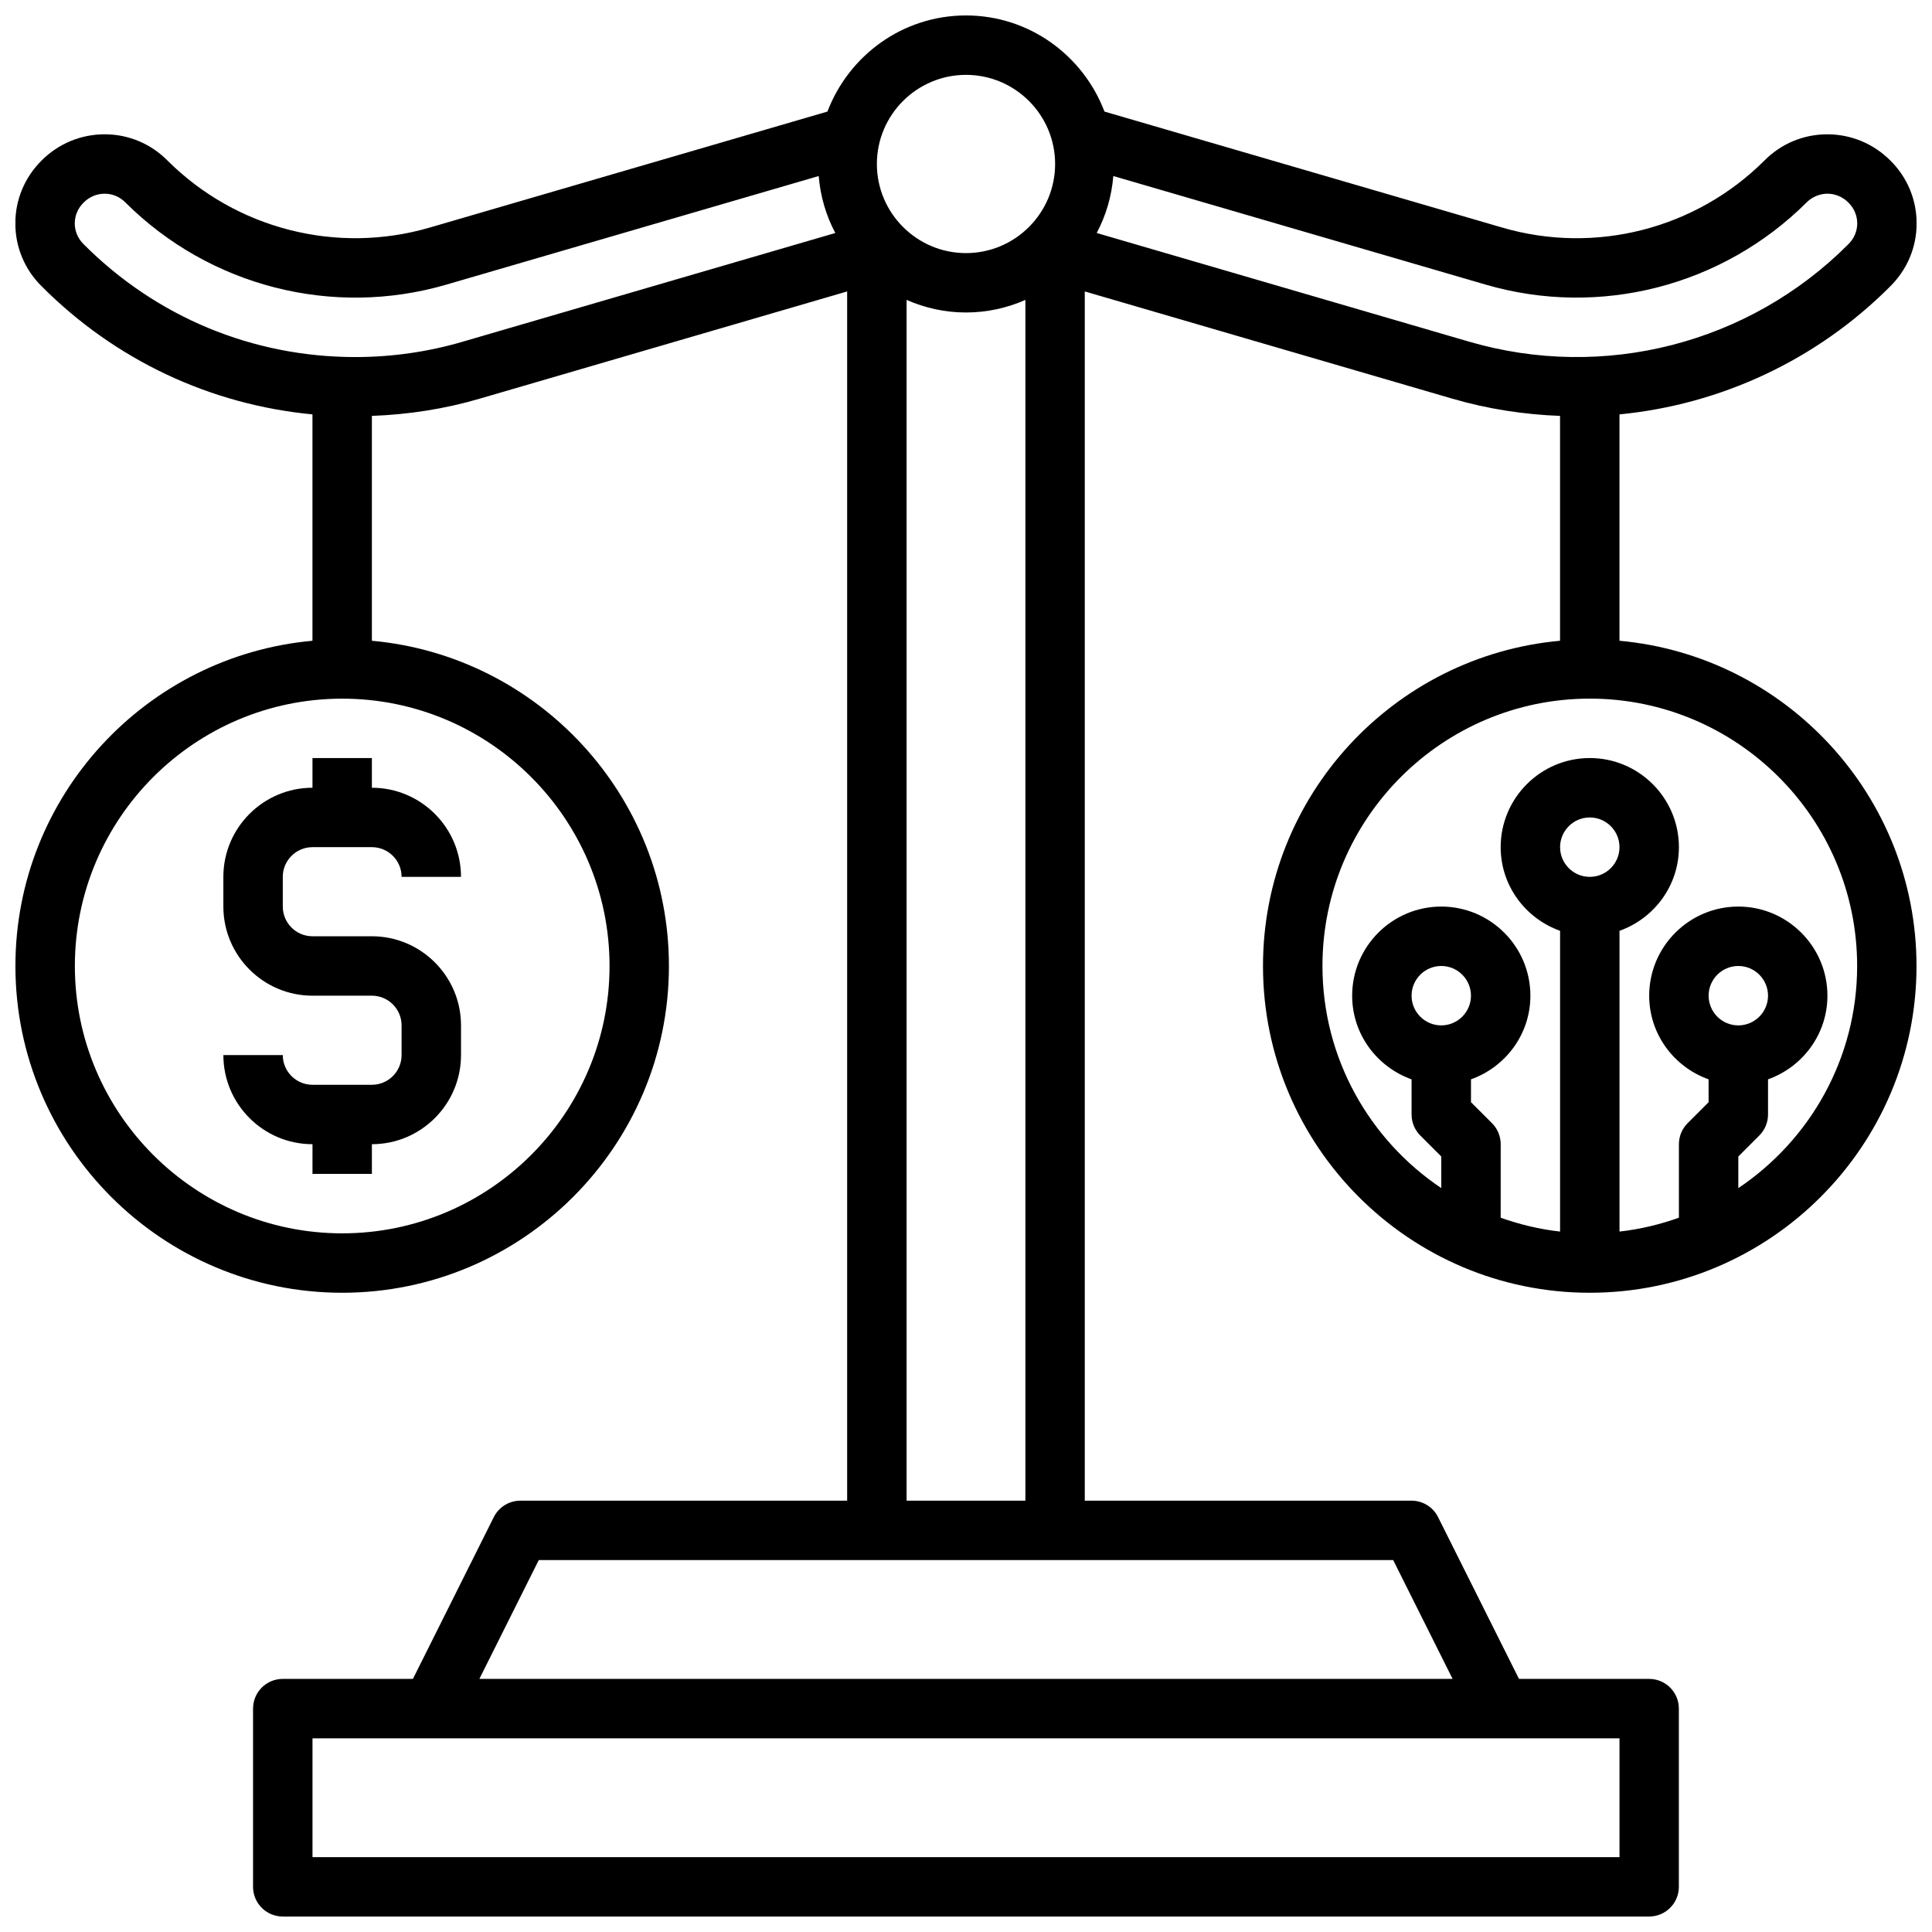 <?xml version="1.0" encoding="UTF-8"?>
<!-- Uploaded to: SVG Repo, www.svgrepo.com, Generator: SVG Repo Mixer Tools -->
<svg width="800px" height="800px" version="1.1" viewBox="144 144 512 512" xmlns="http://www.w3.org/2000/svg">
 <defs>
  <clipPath id="a">
   <path d="m148.09 148.09h503.81v503.81h-503.81z"/>
  </clipPath>
 </defs>
 <g clip-path="url(#a)">
  <path d="m573.18 313.81v-59.992c26.695-2.59 52.176-14.297 71.738-33.914 4.512-4.465 7.008-10.391 7.008-16.703s-2.488-12.242-6.977-16.672c-4.481-4.473-10.406-6.934-16.703-6.934h-0.078c-6.273 0.023-12.164 2.496-16.547 6.926-18.23 18.184-44.895 24.992-69.543 17.781l-105.38-30.734c-5.644-14.844-19.91-25.473-36.707-25.473-16.801 0-31.062 10.629-36.707 25.473l-105.38 30.734c-24.656 7.203-51.293 0.395-69.496-17.734-4.426-4.481-10.312-6.953-16.586-6.977h-0.078c-6.297 0-12.227 2.465-16.672 6.902-4.519 4.465-7.008 10.398-7.008 16.707 0 6.305 2.488 12.242 6.965 16.656 19.484 19.555 44.645 31.371 71.777 33.961v59.992c-44.066 3.992-78.719 41.098-78.719 86.191 0 47.742 38.848 86.594 86.594 86.594 47.742 0 86.594-38.848 86.594-86.594 0-45.09-34.652-82.199-78.719-86.191v-59.59c9.73-0.363 19.332-1.844 28.574-4.566l97.375-28.418v320.46h-86.594c-2.984 0-5.707 1.684-7.047 4.352l-21.434 42.879h-34.496c-4.352 0-7.871 3.527-7.871 7.871v47.23c0 4.344 3.519 7.871 7.871 7.871h362.11c4.352 0 7.871-3.527 7.871-7.871v-47.23c0-4.344-3.519-7.871-7.871-7.871h-34.496l-21.445-42.879c-1.328-2.668-4.051-4.352-7.035-4.352h-86.59v-320.46l97.375 28.41c9.43 2.754 19.02 4.211 28.574 4.574v59.59c-44.066 3.992-78.719 41.098-78.719 86.191 0 47.742 38.848 86.594 86.594 86.594 47.742 0 86.594-38.848 86.594-86.594-0.004-45.094-34.656-82.199-78.723-86.191zm-173.18-149.97c13.02 0 23.617 10.598 23.617 23.617s-10.598 23.617-23.617 23.617-23.617-10.598-23.617-23.617 10.594-23.617 23.617-23.617zm-94.465 236.16c0 39.062-31.781 70.848-70.848 70.848-39.07 0-70.848-31.789-70.848-70.848 0-39.062 31.781-70.848 70.848-70.848 39.066-0.004 70.848 31.785 70.848 70.848zm-38.832-165.47c-9.219 2.715-18.82 4.094-28.551 4.094-27.207 0-52.766-10.613-72.004-29.922-1.5-1.48-2.336-3.43-2.336-5.5 0-2.07 0.828-4.023 2.363-5.535 1.504-1.504 3.481-2.332 5.574-2.332h0.023c2.055 0.008 3.984 0.82 5.481 2.34 22.316 22.223 54.914 30.559 85.074 21.742l98.637-28.766c0.449 5.434 1.969 10.508 4.402 15.098zm306.48 401.63h-346.37v-31.488h346.37zm-44.227-47.234h-257.92l15.742-31.488h226.43zm-144.7-47.23v-318.22c4.832 2.125 10.141 3.336 15.746 3.336s10.91-1.211 15.742-3.336v318.22zm50.383-335.95c2.434-4.59 3.953-9.668 4.402-15.098l98.637 28.766c30.148 8.809 62.754 0.488 85.113-21.789 1.465-1.48 3.551-2.289 5.457-2.297 2.094 0 4.078 0.828 5.606 2.363 1.496 1.48 2.332 3.434 2.332 5.504 0 2.07-0.828 4.023-2.371 5.543-26.293 26.363-64.816 36.234-100.54 25.789zm83.441 202.12c0-4.336 3.527-7.871 7.871-7.871s7.871 3.535 7.871 7.871c0 4.336-3.527 7.871-7.871 7.871s-7.871-3.535-7.871-7.871zm39.359-39.359c0-4.336 3.527-7.871 7.871-7.871s7.871 3.535 7.871 7.871c0 4.336-3.527 7.871-7.871 7.871s-7.871-3.535-7.871-7.871zm47.234 90.355v-8.375l5.566-5.566c1.477-1.473 2.305-3.481 2.305-5.566v-9.32c9.141-3.258 15.742-11.918 15.742-22.168 0-13.02-10.598-23.617-23.617-23.617s-23.617 10.598-23.617 23.617c0 10.25 6.606 18.91 15.742 22.168v6.062l-5.566 5.566c-1.473 1.469-2.301 3.477-2.301 5.562v19.484c-5.023 1.785-10.273 3.062-15.742 3.668v-79.703c9.141-3.258 15.742-11.918 15.742-22.168 0-13.02-10.598-23.617-23.617-23.617-13.02 0-23.617 10.598-23.617 23.617 0 10.25 6.606 18.91 15.742 22.168v79.703c-5.473-0.605-10.723-1.891-15.742-3.668l0.004-19.484c0-2.086-0.828-4.094-2.305-5.566l-5.566-5.562v-6.062c9.141-3.258 15.742-11.918 15.742-22.168 0-13.02-10.598-23.617-23.617-23.617s-23.617 10.598-23.617 23.617c0 10.25 6.606 18.91 15.742 22.168l0.004 9.32c0 2.086 0.828 4.094 2.305 5.566l5.566 5.562v8.375c-18.973-12.73-31.488-34.363-31.488-58.867 0-39.062 31.781-70.848 70.848-70.848 39.07 0 70.848 31.789 70.848 70.848 0.004 24.508-12.512 46.148-31.484 58.871zm-7.871-50.996c0-4.336 3.527-7.871 7.871-7.871s7.871 3.535 7.871 7.871c0 4.336-3.527 7.871-7.871 7.871-4.348 0-7.871-3.535-7.871-7.871z"/>
 </g>
 <path d="m226.81 344.89v7.871c-13.02 0-23.617 10.598-23.617 23.617v7.871c0 13.02 10.598 23.617 23.617 23.617h15.742c4.344 0 7.871 3.535 7.871 7.871v7.871c0 4.336-3.527 7.871-7.871 7.871h-15.742c-4.344 0-7.871-3.535-7.871-7.871h-15.742c0 13.02 10.598 23.617 23.617 23.617v7.871h15.742v-7.871c13.02 0 23.617-10.598 23.617-23.617v-7.871c0-13.02-10.598-23.617-23.617-23.617h-15.742c-4.344 0-7.871-3.535-7.871-7.871v-7.871c0-4.336 3.527-7.871 7.871-7.871h15.742c4.344 0 7.871 3.535 7.871 7.871h15.742c0-13.02-10.598-23.617-23.617-23.617v-7.871z"/>
</svg>
